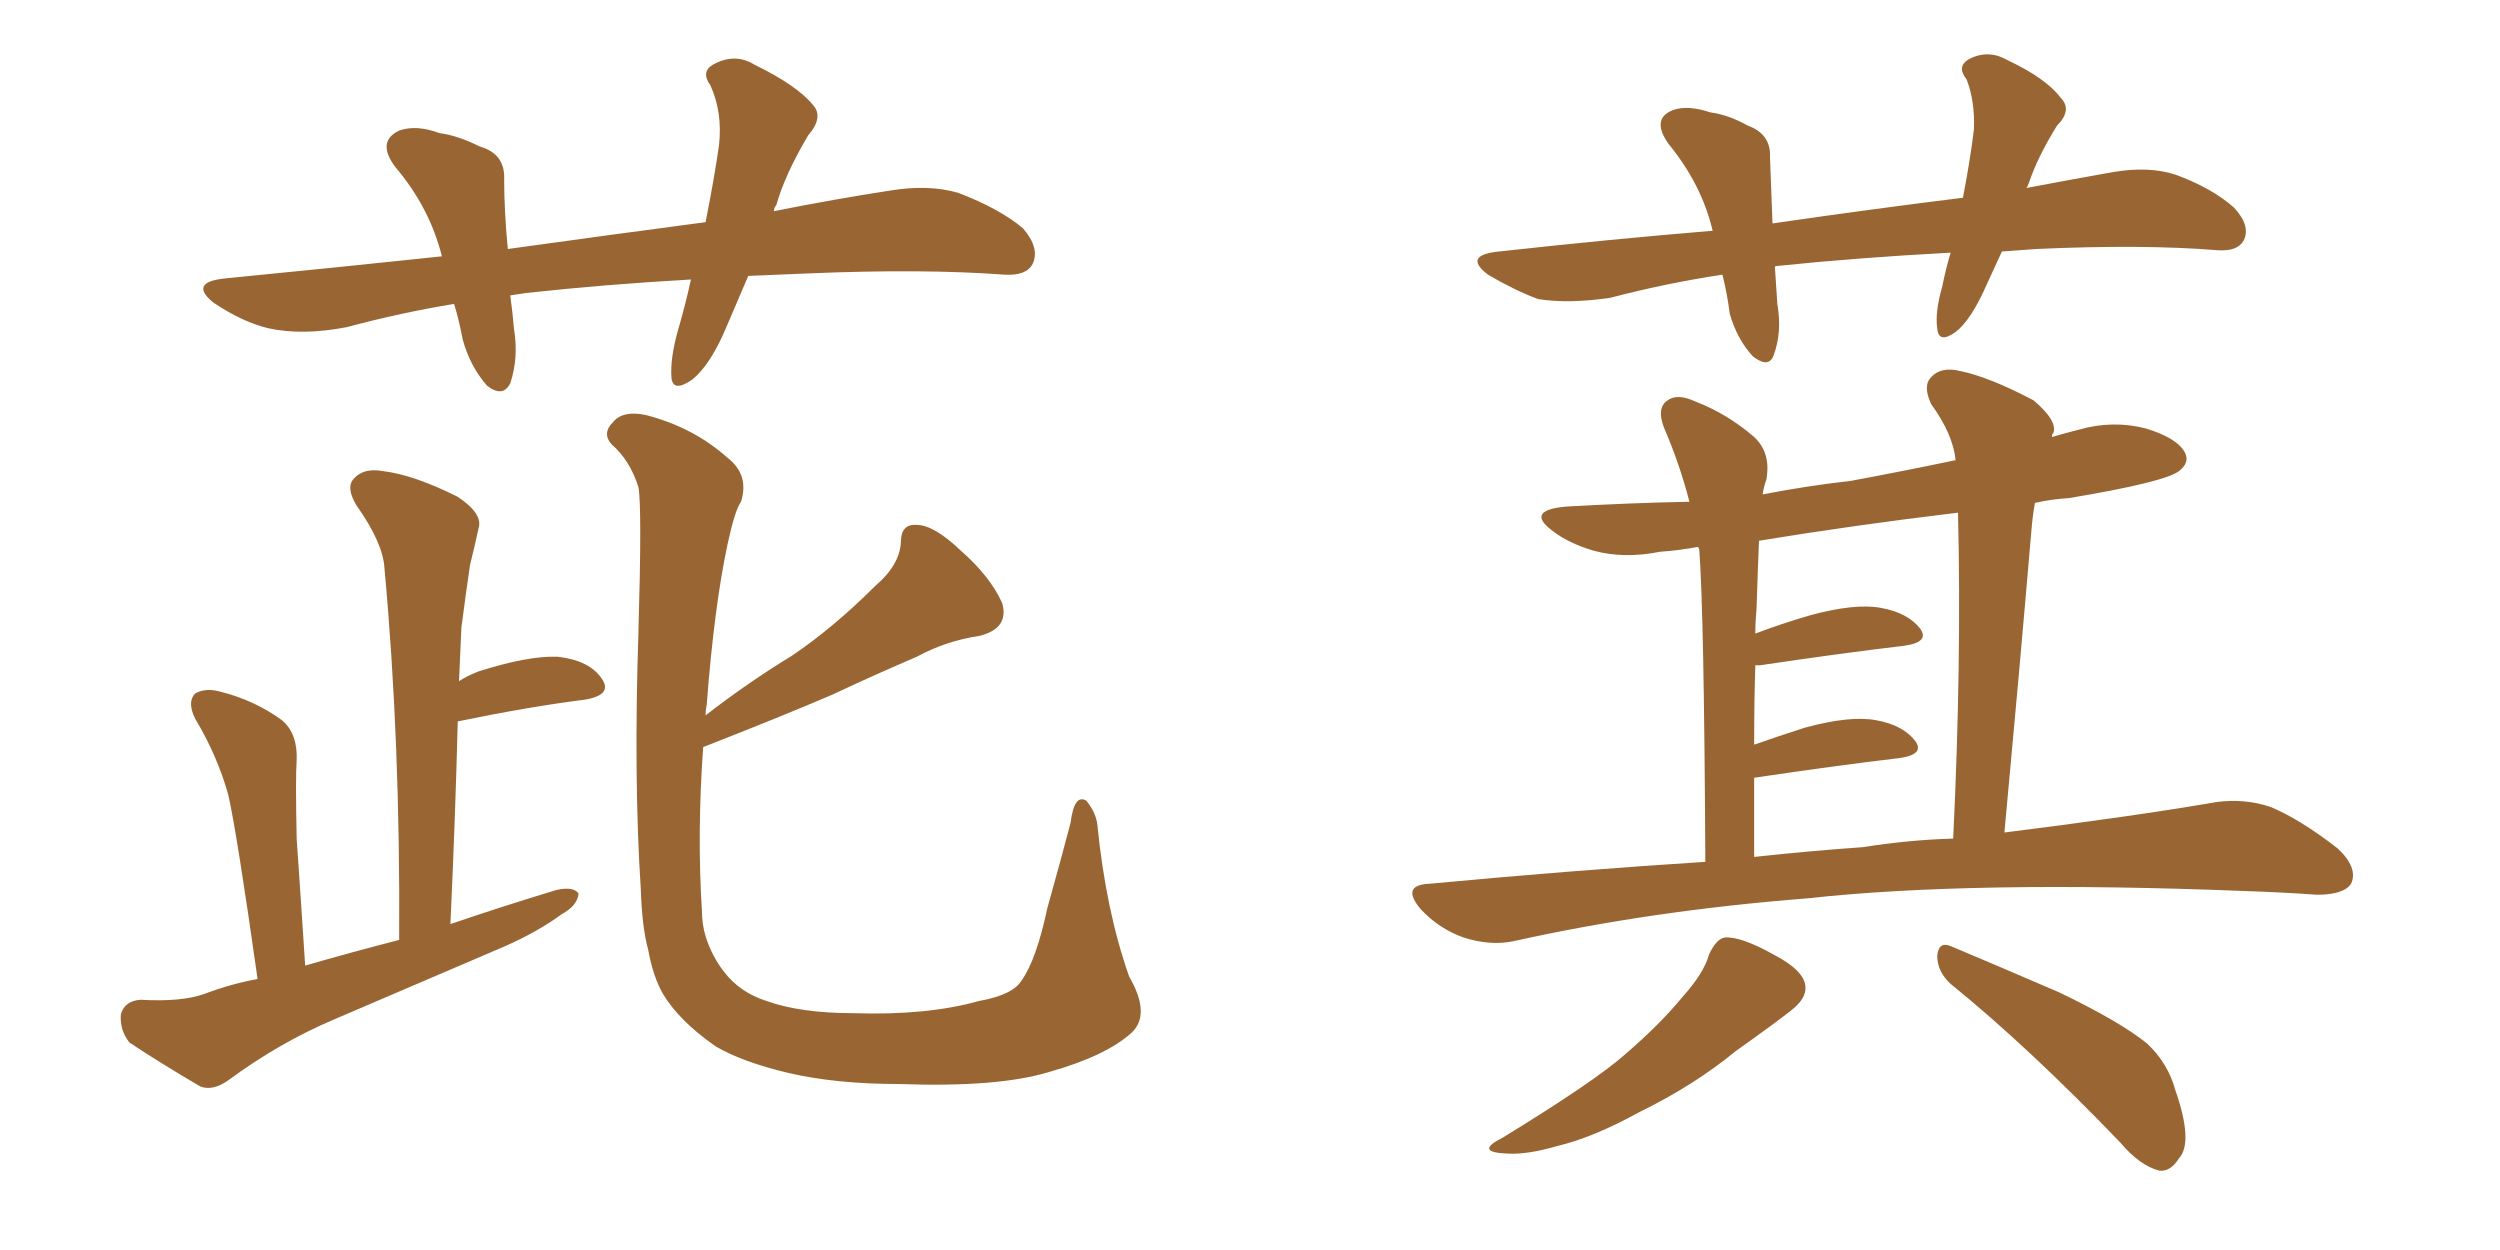 <svg xmlns="http://www.w3.org/2000/svg" xmlns:xlink="http://www.w3.org/1999/xlink" width="300" height="150"><path fill="#996633" padding="10" d="M30.91 117.48L30.91 117.48Q28.42 99.90 27.39 95.36L27.39 95.36Q26.07 90.67 23.44 86.28L23.44 86.28Q22.41 84.23 23.44 83.20L23.44 83.20Q24.76 82.47 26.66 83.06L26.66 83.06Q30.62 84.08 33.84 86.43L33.84 86.43Q35.74 88.04 35.60 91.26L35.60 91.26Q35.45 93.16 35.60 100.63L35.60 100.63Q36.04 106.93 36.62 115.87L36.62 115.87Q42.19 114.26 47.90 112.79L47.90 112.79Q48.05 88.92 46.14 68.26L46.14 68.26Q46.00 65.19 42.77 60.64L42.77 60.64Q41.46 58.45 42.48 57.42L42.48 57.42Q43.65 56.10 46.00 56.54L46.00 56.54Q49.66 56.98 54.93 59.62L54.93 59.62Q58.01 61.67 57.42 63.43L57.42 63.43Q56.98 65.48 56.40 67.82L56.40 67.82Q55.96 70.75 55.37 75.29L55.37 75.29Q55.22 78.52 55.08 81.74L55.08 81.74Q55.96 81.15 57.42 80.57L57.42 80.57Q63.43 78.66 66.94 78.81L66.94 78.81Q70.75 79.25 72.22 81.45L72.22 81.45Q73.54 83.35 70.31 83.94L70.31 83.94Q63.43 84.81 54.93 86.57L54.93 86.57Q54.64 98.14 54.05 110.89L54.05 110.89Q60.50 108.69 66.80 106.79L66.80 106.79Q68.85 106.35 69.43 107.23L69.43 107.23Q69.29 108.69 67.38 109.72L67.38 109.72Q64.60 111.77 60.64 113.53L60.64 113.53Q50.39 117.92 40.14 122.31L40.14 122.31Q33.54 125.10 27.39 129.64L27.39 129.64Q25.49 130.96 24.02 130.37L24.02 130.37Q19.04 127.44 15.53 125.10L15.53 125.10Q14.36 123.63 14.50 121.73L14.50 121.73Q14.94 120.12 16.85 119.97L16.85 119.97Q21.83 120.26 24.61 119.24L24.61 119.24Q27.69 118.07 30.91 117.48ZM84.38 89.65L84.38 89.65Q83.64 100.05 84.23 109.28L84.23 109.28Q84.23 110.89 84.67 112.35L84.67 112.35Q85.40 114.70 86.87 116.60L86.87 116.60Q88.77 119.09 91.99 120.12L91.99 120.12Q96.09 121.58 102.39 121.58L102.39 121.58Q111.18 121.88 117.48 120.12L117.48 120.12Q121.58 119.38 122.61 117.63L122.61 117.63Q124.37 115.14 125.68 108.98L125.68 108.98Q127.44 102.69 128.47 98.73L128.47 98.73Q128.91 95.21 130.37 96.09L130.37 96.09Q131.54 97.56 131.69 99.02L131.69 99.02Q132.71 109.28 135.50 117.19L135.50 117.19Q138.13 121.73 135.79 123.93L135.79 123.93Q132.71 126.71 125.98 128.61L125.98 128.61Q119.82 130.52 107.81 130.08L107.81 130.08Q100.34 130.08 94.63 128.76L94.63 128.76Q89.06 127.44 85.84 125.54L85.84 125.54Q81.45 122.46 79.54 119.24L79.54 119.24Q78.37 117.19 77.78 113.96L77.78 113.96Q77.05 111.33 76.90 106.79L76.90 106.79Q76.03 93.46 76.61 75.88L76.61 75.88Q77.05 60.79 76.61 58.45L76.61 58.45Q75.59 55.22 73.39 53.32L73.39 53.32Q72.22 52.00 73.54 50.68L73.54 50.68Q74.71 49.22 77.49 49.80L77.49 49.80Q83.20 51.27 87.30 54.93L87.30 54.93Q89.94 56.98 88.92 60.21L88.92 60.21Q88.18 61.23 87.30 65.33L87.30 65.33Q85.69 72.95 84.81 84.52L84.81 84.52Q84.67 85.25 84.67 85.84L84.67 85.84Q89.79 81.88 95.07 78.66L95.07 78.66Q100.05 75.29 105.03 70.31L105.03 70.31Q107.96 67.82 108.11 65.04L108.11 65.04Q108.11 62.84 110.01 62.99L110.01 62.99Q112.06 62.99 115.28 66.06L115.28 66.06Q118.80 69.14 120.26 72.36L120.26 72.36Q121.14 75.44 117.48 76.32L117.48 76.32Q113.53 76.90 110.01 78.81L110.01 78.81Q104.88 81.01 99.90 83.35L99.90 83.35Q93.75 85.99 84.38 89.65ZM89.79 33.11L89.79 33.11L89.79 33.11Q88.48 36.18 87.16 39.26L87.16 39.26Q85.25 43.80 83.06 45.56L83.06 45.56Q80.71 47.17 80.57 45.26L80.57 45.26Q80.42 43.07 81.30 39.84L81.30 39.84Q82.32 36.33 82.91 33.54L82.91 33.54Q72.51 34.13 63.13 35.16L63.13 35.16Q62.11 35.30 61.23 35.45L61.23 35.45Q61.52 37.50 61.67 39.40L61.67 39.40Q62.26 42.92 61.23 46.00L61.23 46.00Q60.35 47.75 58.45 46.29L58.45 46.29Q56.40 43.95 55.52 40.72L55.52 40.72Q55.08 38.38 54.49 36.47L54.49 36.47Q48.19 37.50 41.60 39.26L41.60 39.26Q36.33 40.28 32.23 39.40L32.23 39.40Q29.15 38.67 25.63 36.33L25.63 36.33Q22.56 33.84 27.10 33.40L27.10 33.40Q40.58 32.08 53.03 30.76L53.03 30.76Q51.56 24.90 47.46 20.07L47.46 20.07Q45.12 16.99 47.90 15.67L47.90 15.67Q49.95 14.94 52.73 15.97L52.73 15.97Q54.93 16.26 57.57 17.58L57.57 17.58Q60.64 18.46 60.50 21.53L60.50 21.53Q60.50 25.34 60.94 29.88L60.94 29.88Q73.54 28.13 84.67 26.66L84.67 26.66Q85.69 21.53 86.28 17.43L86.28 17.43Q86.72 13.48 85.25 10.25L85.25 10.25Q84.08 8.64 85.55 7.76L85.55 7.76Q88.18 6.30 90.53 7.76L90.53 7.76Q95.65 10.25 97.56 12.60L97.56 12.60Q98.88 14.06 96.97 16.26L96.97 16.26Q94.19 20.95 93.16 24.61L93.16 24.61Q92.87 24.90 92.87 25.34L92.87 25.34Q100.20 23.88 106.93 22.85L106.93 22.85Q111.47 22.12 114.99 23.14L114.99 23.14Q119.97 25.05 122.75 27.39L122.75 27.39Q124.80 29.74 123.93 31.64L123.93 31.64Q123.19 33.11 120.56 32.96L120.56 32.96Q110.74 32.23 96.97 32.81L96.97 32.81Q93.31 32.96 89.79 33.11ZM204.64 103.42L204.64 103.42Q204.49 73.54 203.91 65.92L203.91 65.92Q203.76 65.63 203.76 65.63L203.76 65.63Q201.42 66.06 199.22 66.21L199.22 66.21Q194.82 67.09 191.16 66.06L191.16 66.06Q188.23 65.19 186.33 63.72L186.33 63.72Q182.96 61.23 187.94 60.79L187.94 60.79Q195.56 60.35 202.73 60.21L202.73 60.21Q201.56 55.66 199.66 51.27L199.66 51.27Q198.78 48.93 200.10 48.05L200.10 48.05Q201.27 47.17 203.47 48.19L203.47 48.19Q207.28 49.66 210.50 52.44L210.50 52.44Q212.55 54.35 211.96 57.57L211.96 57.57Q211.67 58.30 211.52 59.33L211.52 59.33Q216.80 58.30 222.07 57.71L222.07 57.71Q228.37 56.54 234.67 55.22L234.67 55.22Q234.38 52.15 231.74 48.49L231.74 48.49Q230.71 46.29 231.74 45.26L231.74 45.26Q232.91 43.95 235.25 44.53L235.25 44.53Q238.77 45.26 244.04 48.05L244.04 48.05Q246.97 50.54 246.39 52.00L246.39 52.00Q246.24 52.00 246.24 52.44L246.24 52.44Q247.71 52.00 249.46 51.56L249.46 51.56Q253.56 50.39 257.52 51.42L257.52 51.42Q261.33 52.59 262.21 54.35L262.21 54.35Q262.79 55.52 261.47 56.54L261.47 56.54Q259.72 57.86 248.29 59.77L248.29 59.77Q246.09 59.91 244.19 60.35L244.19 60.35Q243.90 61.96 243.75 63.87L243.75 63.87Q242.29 81.01 240.53 99.90L240.53 99.90Q255.76 98.00 266.02 96.24L266.02 96.24Q269.38 95.80 272.46 96.83L272.46 96.83Q275.98 98.29 280.52 101.81L280.52 101.81Q283.01 104.15 282.13 106.05L282.13 106.05Q281.25 107.37 278.03 107.37L278.03 107.37Q274.07 107.08 269.53 106.93L269.53 106.93Q236.72 105.62 216.80 107.81L216.80 107.81Q198.05 109.28 181.64 112.94L181.64 112.94Q178.86 113.53 175.63 112.50L175.63 112.50Q172.71 111.47 170.51 109.13L170.51 109.13Q168.02 106.20 171.53 106.05L171.53 106.05Q188.67 104.44 204.64 103.42ZM223.54 101.66L223.54 101.66Q229.10 100.78 234.38 100.63L234.38 100.63Q235.40 79.69 234.96 61.52L234.96 61.52Q222.66 62.99 211.08 64.89L211.08 64.89Q210.94 68.12 210.79 72.95L210.79 72.95Q210.64 74.56 210.64 76.03L210.64 76.03Q213.72 74.85 217.24 73.83L217.24 73.83Q222.66 72.36 225.73 72.95L225.73 72.95Q228.96 73.54 230.42 75.44L230.42 75.44Q231.59 77.05 228.52 77.49L228.52 77.49Q221.04 78.37 211.23 79.83L211.23 79.83Q210.79 79.83 210.64 79.83L210.64 79.83Q210.50 84.08 210.50 89.36L210.50 89.36Q213.43 88.33 216.65 87.30L216.65 87.30Q222.07 85.84 225.15 86.43L225.15 86.43Q228.37 87.01 229.83 88.92L229.83 88.92Q231.01 90.53 227.93 90.97L227.93 90.97Q220.46 91.85 210.64 93.31L210.64 93.31Q210.64 93.31 210.50 93.31L210.50 93.31Q210.50 97.85 210.50 102.83L210.50 102.83Q217.24 102.10 223.54 101.66ZM205.08 114.55L205.08 114.55Q205.96 112.65 206.98 112.50L206.98 112.50Q208.89 112.35 212.84 114.55L212.84 114.55Q216.50 116.46 216.65 118.36L216.65 118.36Q216.80 119.82 214.89 121.29L214.89 121.29Q212.84 122.90 208.30 126.12L208.30 126.12Q203.32 130.22 196.73 133.45L196.73 133.45Q191.16 136.52 186.77 137.55L186.77 137.55Q183.25 138.57 180.91 138.43L180.91 138.43Q176.81 138.28 180.32 136.52L180.32 136.52Q191.31 129.79 194.97 126.56L194.97 126.56Q199.22 122.90 201.86 119.68L201.86 119.68Q204.49 116.75 205.08 114.55ZM234.08 118.07L234.08 118.07Q232.47 116.60 232.47 114.70L232.47 114.70Q232.62 112.94 234.08 113.53L234.08 113.53Q238.62 115.43 247.12 119.09L247.12 119.09Q254.44 122.61 257.67 125.24L257.67 125.24Q260.16 127.59 261.04 130.81L261.04 130.81Q263.23 137.11 261.47 139.01L261.47 139.01Q260.45 140.63 259.13 140.48L259.13 140.48Q256.79 139.89 254.44 137.11L254.44 137.11Q243.46 125.68 234.08 118.07ZM240.23 30.18L240.23 30.18L240.23 30.18Q239.36 32.08 238.48 33.98L238.48 33.98Q236.57 38.38 234.67 39.84L234.67 39.84Q232.62 41.31 232.47 39.40L232.47 39.40Q232.18 37.50 233.06 34.42L233.06 34.42Q233.50 32.23 234.08 30.32L234.08 30.32Q222.95 30.91 213.13 31.93L213.13 31.93Q212.99 31.93 212.99 32.08L212.99 32.08Q213.13 34.13 213.28 36.47L213.28 36.47Q213.87 39.84 212.84 42.63L212.84 42.63Q212.26 44.24 210.35 42.77L210.35 42.77Q208.45 40.72 207.57 37.65L207.57 37.65Q207.28 35.30 206.69 32.96L206.69 32.96Q199.95 33.98 193.21 35.74L193.21 35.74Q188.23 36.47 184.57 35.89L184.57 35.89Q181.79 34.86 178.56 32.96L178.56 32.96Q175.49 30.62 179.88 30.18L179.88 30.18Q193.21 28.71 205.52 27.69L205.52 27.69Q204.20 22.12 200.24 17.29L200.24 17.29Q198.05 14.21 200.83 13.18L200.83 13.18Q202.59 12.60 205.22 13.48L205.22 13.48Q207.42 13.77 209.77 15.09L209.77 15.09Q212.55 16.11 212.40 18.90L212.40 18.90Q212.55 22.41 212.70 26.81L212.70 26.81Q224.85 25.05 235.55 23.73L235.55 23.73Q236.43 19.19 236.87 15.53L236.87 15.53Q237.01 12.16 235.99 9.52L235.99 9.52Q234.81 8.06 236.13 7.18L236.13 7.18Q238.48 5.86 240.82 7.18L240.82 7.18Q245.51 9.38 247.27 11.72L247.27 11.72Q248.73 13.18 246.83 15.09L246.83 15.09Q244.48 18.90 243.46 21.97L243.46 21.97Q243.31 22.41 243.16 22.56L243.16 22.56Q248.58 21.53 253.56 20.65L253.56 20.65Q257.81 19.92 261.04 20.95L261.04 20.95Q265.43 22.56 268.07 24.90L268.07 24.90Q270.12 27.10 269.24 28.86L269.24 28.86Q268.51 30.18 266.16 30.03L266.16 30.03Q257.23 29.30 244.34 29.88L244.34 29.88Q242.14 30.03 240.23 30.18Z"/></svg>